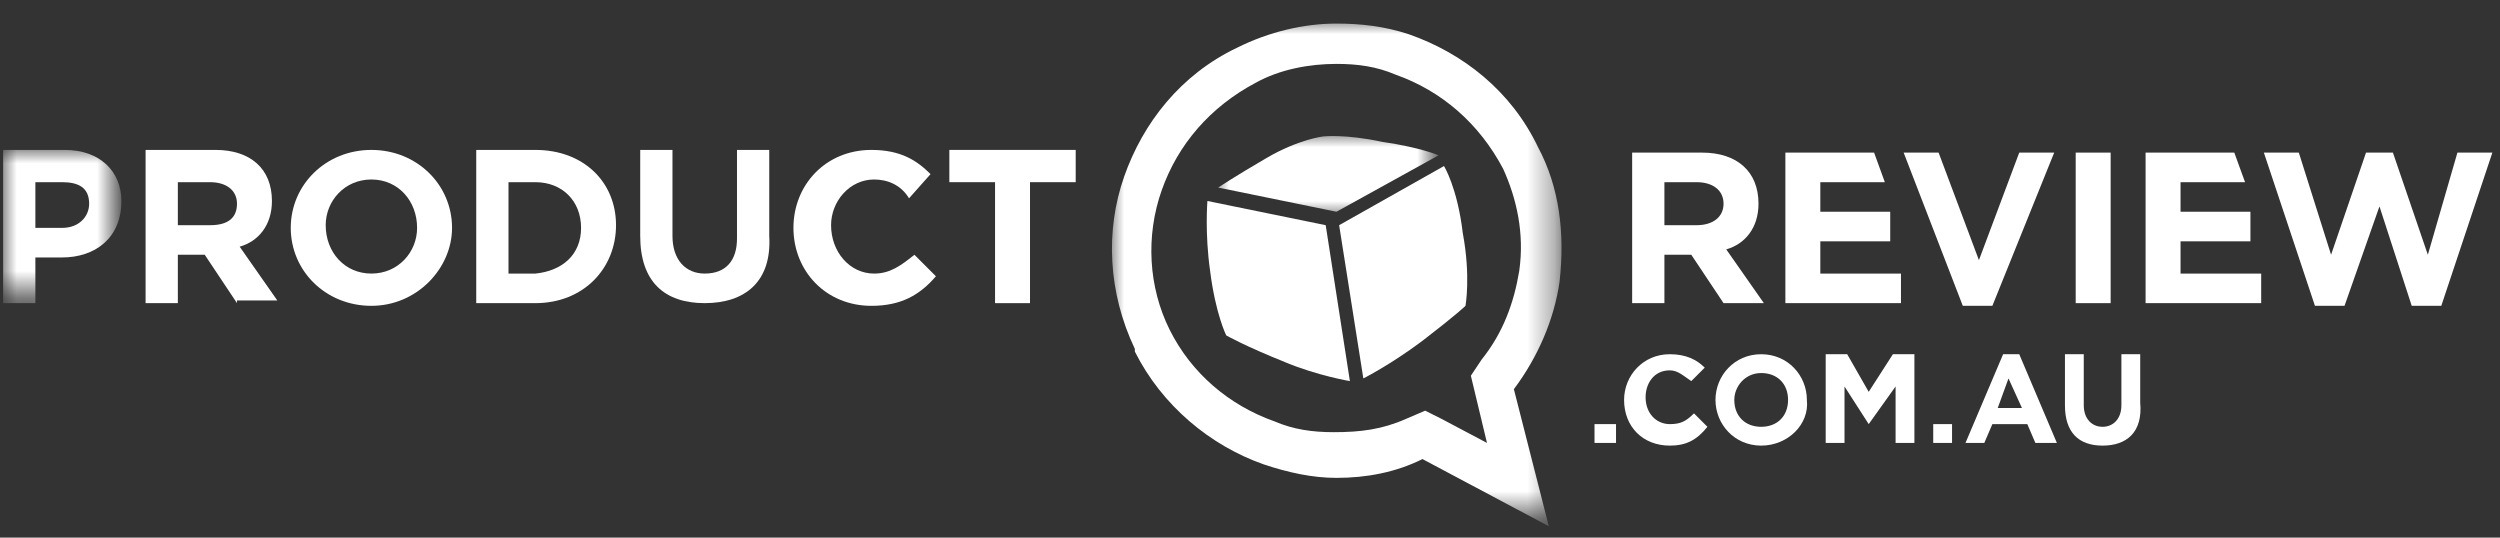 <svg version="1.1" id="Layer_1" xmlns="http://www.w3.org/2000/svg" x="0" y="0" viewBox="0 0 93 20" style="enable-background:new 0 0 93 20" xml:space="preserve"><rect x="0" y="0" width="93" height="20" fill="#333333" stroke="none"/><style>.st0{fill-rule:evenodd;clip-rule:evenodd;fill:#fff}</style><g id="Page-1"><g id="CAR---Product-review-Copy" transform="translate(-758 -32)"><g id="screencapture-carlislehomes-au-2019-09-20-14_38_28"><g id="pr_logo" transform="translate(758.116 32.677)"><path id="Fill-1" class="st0" d="M59.2 15.8h.8v-.7h-.8z"/><path id="Fill-2" class="st0" d="M62 15.9c-1 0-1.7-.7-1.7-1.7 0-.9.7-1.7 1.7-1.7.6 0 1 .2 1.3.5l-.5.5c-.3-.2-.5-.4-.8-.4-.6 0-.9.5-.9 1 0 .6.4 1 .9 1 .4 0 .6-.1.9-.4l.5.5c-.4.5-.8.7-1.4.7"/><path id="Fill-3" class="st0" d="M66.4 14.2c0-.6-.4-1-1-1s-1 .5-1 1c0 .6.4 1 1 1s1-.4 1-1m-1 1.7c-1 0-1.7-.8-1.7-1.7s.7-1.7 1.7-1.7 1.7.8 1.7 1.7c.1.9-.7 1.7-1.7 1.7"/><path id="Fill-4" class="st0" d="M70.4 15.8v-2.1l-1 1.4-.9-1.4v2.1h-.7v-3.3h.8l.8 1.4.9-1.4h.8v3.3z"/><path id="Fill-5" class="st0" d="M71.8 15.8h.7v-.7h-.7z"/><path id="Fill-6" class="st0" d="m74.6 13.4-.4 1.1h.9zm1 2.4-.3-.7H74l-.3.7H73l1.4-3.3h.6l1.4 3.3z"/><path id="Fill-7" class="st0" d="M78.1 15.9c-.9 0-1.4-.5-1.4-1.5v-1.9h.7v1.9c0 .5.3.8.7.8s.7-.3.7-.8v-1.9h.7v1.8c.1 1.1-.5 1.6-1.4 1.6"/><path id="Fill-8" class="st0" d="m49.2 7.7-4.4-.9s-.1 1.2.1 2.6c.2 1.6.6 2.4.6 2.4s.7.4 2.2 1c1.2.5 2.4.7 2.4.7z"/><path id="Fill-9" class="st0" d="M54.3 8c-.2-1.7-.7-2.5-.7-2.5l-3.9 2.2.9 5.7s1-.5 2.2-1.4c1.3-1 1.6-1.3 1.6-1.3s.2-1.1-.1-2.7"/><g id="Group-14"><defs><filter id="Adobe_OpacityMaskFilter" filterUnits="userSpaceOnUse" x="45.1" y="4.3" width="8.3" height="3"><feColorMatrix values="1 0 0 0 0 0 1 0 0 0 0 0 1 0 0 0 0 0 1 0"/></filter></defs><mask maskUnits="userSpaceOnUse" x="45.1" y="4.3" width="8.3" height="3" id="mask-2_1_"><g style="filter:url(#Adobe_OpacityMaskFilter)"><path id="path-1_1_" class="st0" d="M.1.1h58v18.6H.1z"/></g></mask><path id="Fill-10" d="M53.4 5.1s-.7-.3-2.1-.5c-1.4-.3-2.2-.2-2.2-.2s-.9.1-2.1.8-1.8 1.1-1.8 1.1l4.4.9z" style="mask:url(#mask-2_1_);fill-rule:evenodd;clip-rule:evenodd;fill:#fff"/><defs><filter id="Adobe_OpacityMaskFilter_1_" filterUnits="userSpaceOnUse" x="41.2" y=".1" width="16.8" height="18.6"><feColorMatrix values="1 0 0 0 0 0 1 0 0 0 0 0 1 0 0 0 0 0 1 0"/></filter></defs><mask maskUnits="userSpaceOnUse" x="41.2" y=".1" width="16.8" height="18.6" id="mask-2_2_"><g style="filter:url(#Adobe_OpacityMaskFilter_1_)"><path id="path-1_2_" class="st0" d="M0 .1h58v18.6H0z"/></g></mask><path id="Fill-12" d="M56.4 9.4c-.2 1.2-.6 2.3-1.4 3.3l-.4.6.6 2.5-1.7-.9-.6-.3-.7.3c-.9.4-1.7.5-2.7.5-.8 0-1.5-.1-2.2-.4-1.7-.6-3.1-1.8-3.9-3.4s-.9-3.5-.3-5.2 1.8-3.1 3.5-4c.9-.5 2-.7 3-.7.8 0 1.5.1 2.2.4 1.7.6 3.1 1.8 4 3.5.5 1.1.8 2.4.6 3.8m.7-4.6c-1-2.1-2.8-3.5-4.8-4.2-.9-.3-1.8-.4-2.7-.4-1.2 0-2.5.3-3.7.9-2.1 1-3.5 2.8-4.2 4.8s-.6 4.3.4 6.4v.1c1 2 2.8 3.5 4.8 4.2.9.3 1.8.5 2.7.5 1.1 0 2.2-.2 3.2-.7l4.7 2.5-1.3-5.1c.9-1.2 1.5-2.6 1.7-4 .2-1.8 0-3.5-.8-5" style="mask:url(#mask-2_2_);fill-rule:evenodd;clip-rule:evenodd;fill:#fff"/><defs><filter id="Adobe_OpacityMaskFilter_2_" filterUnits="userSpaceOnUse" x="0" y="4.9" width="4.4" height="5.6"><feColorMatrix values="1 0 0 0 0 0 1 0 0 0 0 0 1 0 0 0 0 0 1 0"/></filter></defs><mask maskUnits="userSpaceOnUse" x="0" y="4.9" width="4.4" height="5.6" id="mask-2_3_"><g style="filter:url(#Adobe_OpacityMaskFilter_2_)"><path id="path-1_3_" class="st0" d="M0 .1h58v18.6H0z"/></g></mask><path id="Fill-13" d="M3.2 6.9c0-.6-.4-.8-1-.8h-1v1.7h1c.6 0 1-.4 1-.9m-1 2h-1v1.7H0V4.9h2.3c1.3 0 2.1.8 2.1 1.9 0 1.4-1 2.1-2.2 2.1" style="mask:url(#mask-2_3_);fill-rule:evenodd;clip-rule:evenodd;fill:#fff"/></g><path id="Fill-15" class="st0" d="M8.7 6.9c0-.5-.4-.8-1-.8H6.5v1.6h1.2c.7 0 1-.3 1-.8m0 3.7L7.5 8.8h-1v1.8H5.3V4.9h2.6c1.3 0 2.1.7 2.1 1.9 0 .9-.5 1.5-1.2 1.7l1.4 2H8.7z"/><path id="Fill-16" class="st0" d="M15.4 7.8c0-1-.7-1.8-1.7-1.8S12 6.8 12 7.7c0 1 .7 1.8 1.7 1.8s1.7-.8 1.7-1.7m-1.7 2.9c-1.7 0-3-1.3-3-2.9s1.3-2.9 3-2.9 3 1.3 3 2.9c0 1.5-1.3 2.9-3 2.9"/><path id="Fill-17" class="st0" d="M21.5 7.8c0-1-.7-1.7-1.7-1.7h-1v3.4h1c1-.1 1.7-.7 1.7-1.7m-1.7 2.8h-2.2V4.9h2.2c1.8 0 3 1.2 3 2.8s-1.2 2.9-3 2.9"/><path id="Fill-18" class="st0" d="M26.1 10.6c-1.5 0-2.4-.8-2.4-2.5V4.9h1.2v3.2c0 .9.5 1.4 1.2 1.4.8 0 1.2-.5 1.2-1.3V4.9h1.2v3.2c.1 1.7-.9 2.5-2.4 2.5"/><path id="Fill-19" class="st0" d="M32.3 10.7c-1.7 0-2.9-1.3-2.9-2.9s1.2-2.9 2.9-2.9c1.1 0 1.7.4 2.2.9l-.8.9c-.3-.5-.8-.7-1.3-.7-.9 0-1.6.8-1.6 1.7 0 1 .7 1.8 1.6 1.8.6 0 1-.3 1.5-.7l.8.8c-.6.7-1.3 1.1-2.4 1.1"/><path id="Fill-20" class="st0" d="M38.2 6.1v4.5h-1.3V6.1h-1.7V4.9h4.7v1.2z"/><path id="Fill-21" class="st0" d="M64 6.9c0-.5-.4-.8-1-.8h-1.2v1.6H63c.6 0 1-.3 1-.8m0 3.7-1.2-1.8h-1v1.8h-1.2V5h2.6c1.3 0 2.1.7 2.1 1.9 0 .9-.5 1.5-1.2 1.7l1.4 2z"/><path id="Fill-22" class="st0" d="M74 10.7h-1.1L70.7 5H72l1.5 4L75 5h1.3z"/><path id="Fill-23" class="st0" d="M67.6 8.3h2.6V7.2h-2.6V6.1H70L69.6 5h-3.3v5.6h4.3V9.5h-3z"/><path id="Fill-24" class="st0" d="M81 8.3h2.6V7.2H81V6.1h2.4L83 5h-3.3v5.6H84V9.5h-3z"/><path id="Fill-25" class="st0" d="M77.1 10.6h1.3V5h-1.3z"/><path id="Fill-26" class="st0" d="M90.7 10.7h-1.1L88.4 7l-1.3 3.7H86L84.1 5h1.3l1.2 3.8L87.9 5h1l1.3 3.8L91.3 5h1.3z"/></g></g></g></g></svg>